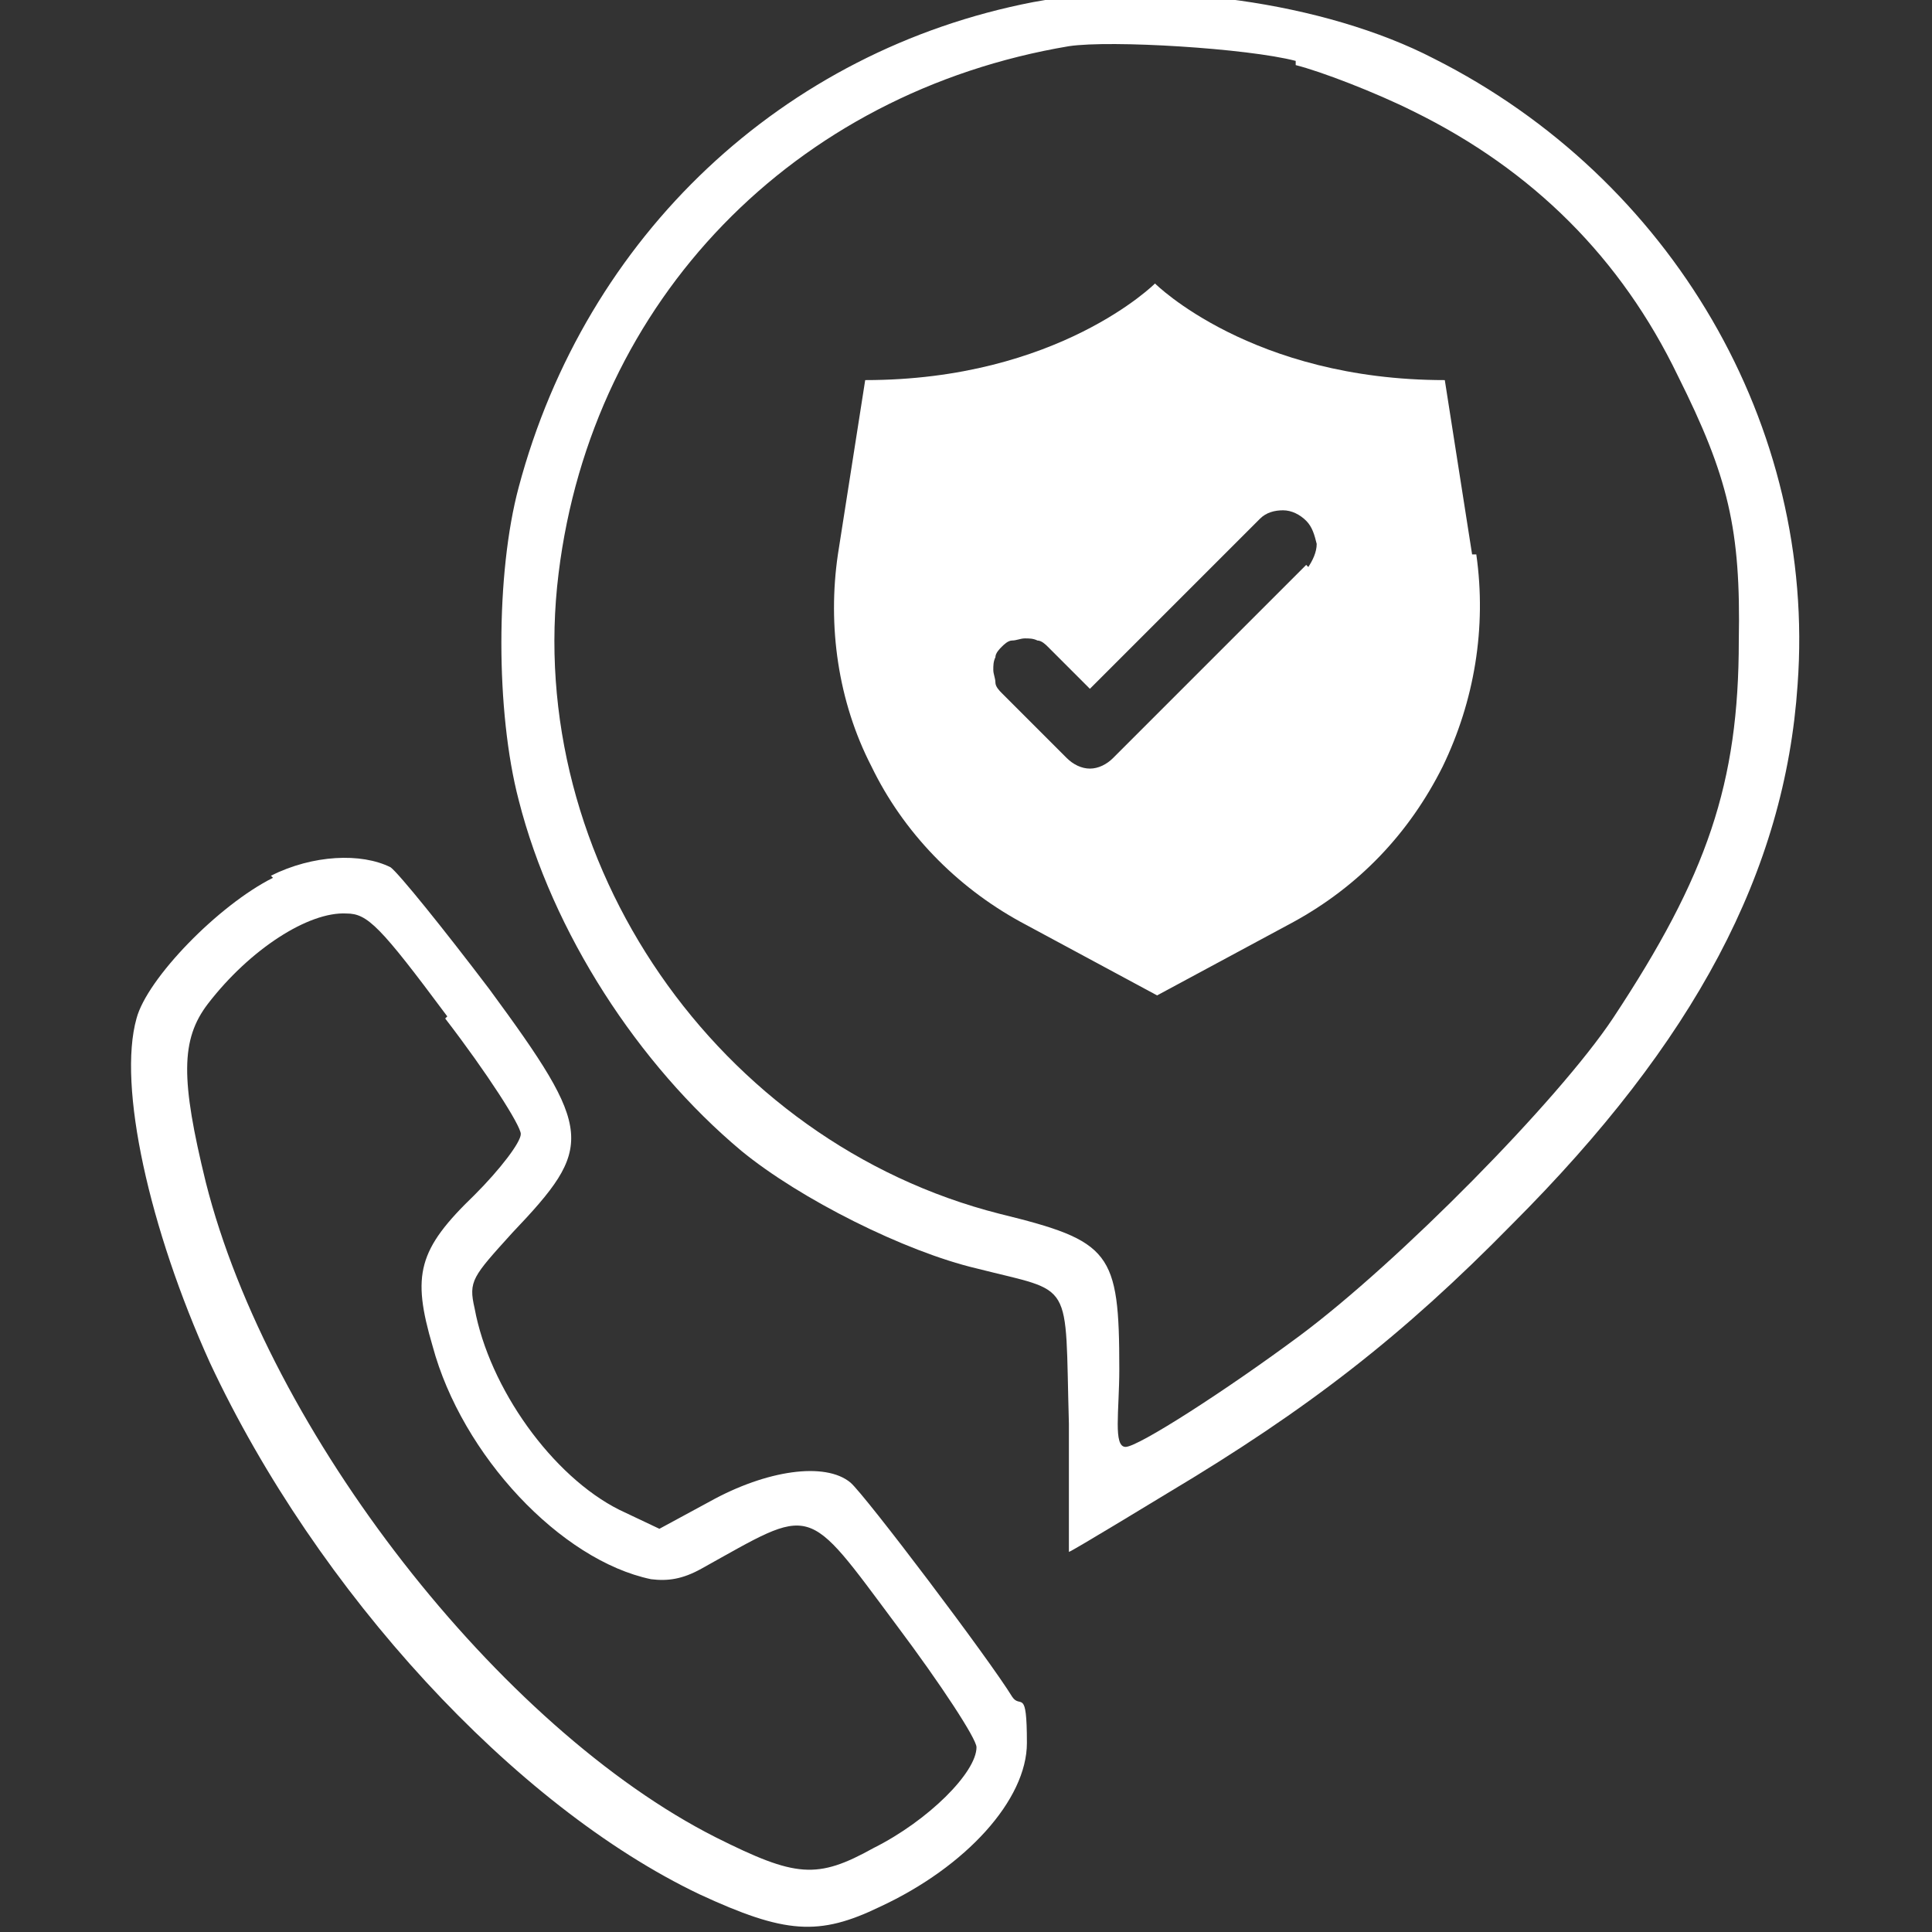 <?xml version="1.0" encoding="UTF-8"?>
<svg id="Layer_1" xmlns="http://www.w3.org/2000/svg" version="1.1" viewBox="0 0 92 92">
  <rect x="0" y="0" width="92" height="92" fill="#333333" stroke="none"/>
  <!-- Generator: Adobe Illustrator 29.5.1, SVG Export Plug-In . SVG Version: 2.1.0 Build 141)  -->
  <defs>
    <style>
      .st0 {
        fill: #fff;
      }
    </style>
  </defs>
  <path class="st0" d="M49.2.1c-11.9,2.3-21.3,11.1-24.5,23.1-1.1,4.1-1.1,10.7,0,14.9,1.6,6.3,5.7,12.6,10.6,16.7,2.8,2.3,7.8,4.8,11.2,5.6,4.7,1.2,4.2.4,4.4,7.4v6.1c.1,0,4.7-2.8,4.7-2.8,6.7-4,11.2-7.5,16.4-12.8,8.7-8.7,13-16.8,13.6-25.7.9-12.3-6-24.1-17.3-29.8C63.1.1,55.1-1,49.2.1ZM61.7,3.1c1.2.3,3.8,1.3,5.6,2.2,5.7,2.8,9.9,7,12.6,12.6,2.4,4.8,3,7.3,2.9,12.6,0,6.8-1.5,11.2-6,18-2.6,3.9-10.2,11.6-14.9,15.1-3.5,2.6-7.7,5.3-8.3,5.3s-.3-1.7-.3-3.7c0-5.6-.4-6.1-5.7-7.4-13.4-3.4-22.7-16.8-21-30.5,1.6-13,11.2-22.9,24.3-25.1,2-.3,8.5.1,10.8.7Z"/>
  <path class="st0" d="M13,41.8c-2.6,1.3-6,4.8-6.5,6.7-.9,3.2.6,10,3.5,16.4,5.1,10.9,14.5,21.1,23.3,25.3,4.1,1.9,5.7,2,8.6.6,4.1-1.9,7-5.1,7-7.8s-.3-1.6-.7-2.2c-1.1-1.8-7-9.6-7.7-10.2-1.2-1-4-.6-6.7.9l-2.4,1.3-1.9-.9c-3.2-1.6-6.2-5.8-6.9-9.6-.3-1.3-.1-1.5,1.8-3.6,3.9-4.1,3.9-4.8-1.1-11.6-2.2-2.9-4.3-5.5-4.7-5.8-1.4-.7-3.7-.6-5.7.4ZM21.2,48.5c2,2.6,3.6,5.1,3.6,5.5s-1,1.7-2.2,2.9c-2.7,2.6-3,3.8-2,7.2,1.4,5.2,6.1,10.2,10.4,11.1.8.1,1.5,0,2.4-.5,5.4-3,4.9-3.2,9.3,2.7,2.1,2.8,3.8,5.4,3.8,5.8,0,1.2-2.3,3.5-4.9,4.8-2.7,1.5-3.7,1.4-7.5-.5-10.3-5.2-21.3-19.3-24.3-31.2-1.2-4.9-1.2-6.8.1-8.5,2-2.6,4.8-4.4,6.6-4.3,1,0,1.6.6,4.8,4.9Z"/>
  <path class="st0" d="M70.1,26.4l-1.3-8.3c-9.2,0-13.8-4.6-13.8-4.6,0,0-4.6,4.6-13.8,4.6l-1.3,8.3c-.5,3.4,0,7,1.6,10.1,1.5,3.1,4,5.7,7.1,7.4l6.5,3.5,6.5-3.5c3.1-1.7,5.5-4.2,7.1-7.4,1.5-3.1,2.1-6.6,1.6-10.1ZM62.2,26.9l-9.2,9.2c-.3.3-.7.5-1.1.5s-.8-.2-1.1-.5l-3.1-3.1c-.1-.1-.3-.3-.3-.5s-.1-.4-.1-.6c0-.2,0-.4.1-.6,0-.2.2-.4.3-.5.1-.1.3-.3.5-.3.2,0,.4-.1.6-.1.2,0,.4,0,.6.1.2,0,.4.2.5.3l2,2,8.1-8.1c.3-.3.7-.4,1.1-.4.4,0,.8.2,1.1.5.3.3.4.7.5,1.1,0,.4-.2.8-.4,1.1Z"/>
</svg>
